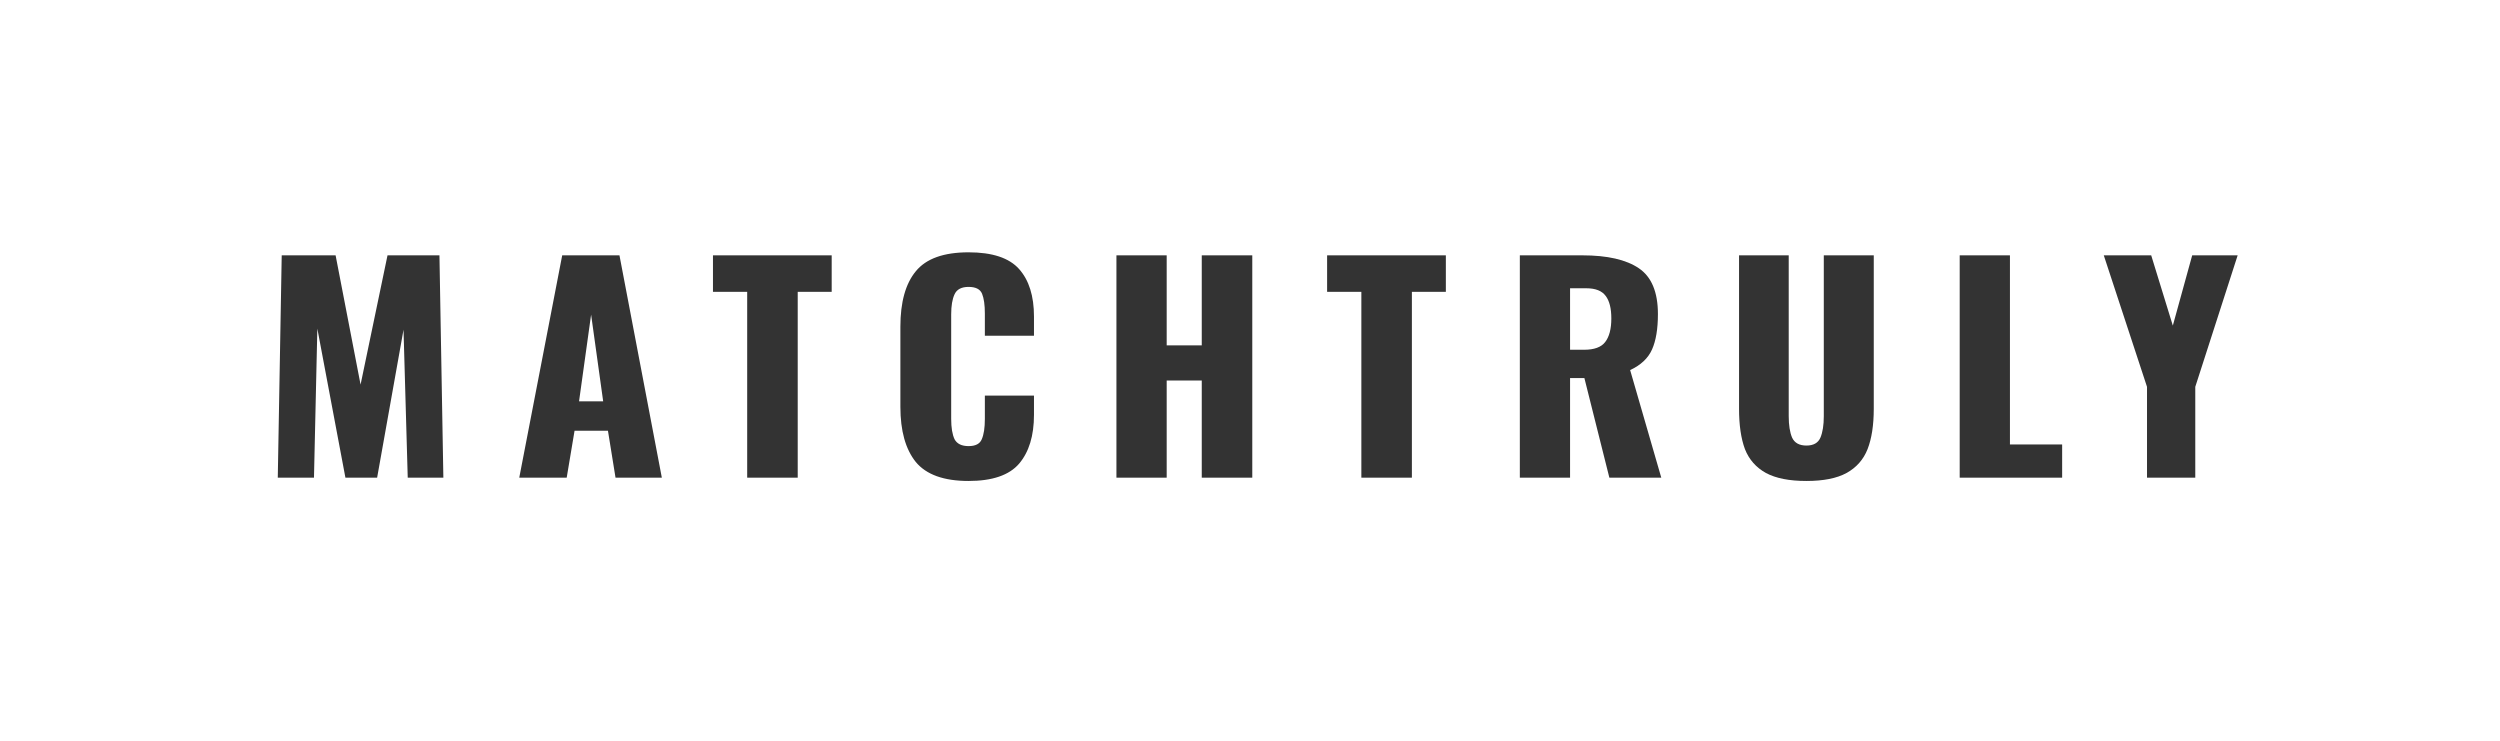 <svg width="162" height="48" viewBox="0 0 162 48" fill="none" xmlns="http://www.w3.org/2000/svg">
<path d="M18.255 16.546H21.747L23.365 24.923L25.111 16.546H28.476L28.73 30.953H26.421L26.148 21.366L24.438 30.953H22.383L20.564 21.295L20.346 30.953H18L18.255 16.546Z" fill="#333333"/>
<path d="M36.431 16.546H40.141L42.887 30.953H39.886L39.395 27.912H37.231L36.722 30.953H33.648L36.431 16.546ZM39.086 26.008L38.304 20.388L37.522 26.008H39.086Z" fill="#333333"/>
<path d="M48.418 18.911H46.2V16.546H53.893V18.911H51.692V30.953H48.418V18.911Z" fill="#333333"/>
<path d="M62.764 31.167C61.164 31.167 60.024 30.758 59.345 29.939C58.678 29.109 58.345 27.918 58.345 26.364V21.17C58.345 19.581 58.678 18.384 59.345 17.577C60.012 16.759 61.152 16.35 62.764 16.35C64.304 16.35 65.395 16.712 66.038 17.435C66.681 18.158 67.002 19.184 67.002 20.512V21.757H63.819V20.317C63.819 19.759 63.759 19.332 63.638 19.036C63.516 18.739 63.225 18.591 62.764 18.591C62.304 18.591 62.001 18.751 61.855 19.071C61.71 19.38 61.637 19.812 61.637 20.37V27.147C61.637 27.716 61.71 28.155 61.855 28.463C62.013 28.759 62.316 28.908 62.764 28.908C63.213 28.908 63.498 28.759 63.619 28.463C63.753 28.155 63.819 27.716 63.819 27.147V25.635H67.002V26.88C67.002 28.232 66.681 29.287 66.038 30.046C65.395 30.793 64.304 31.167 62.764 31.167Z" fill="#333333"/>
<path d="M72.345 16.546H75.601V22.38H77.874V16.546H81.148V30.953H77.874V24.657H75.601V30.953H72.345V16.546Z" fill="#333333"/>
<path d="M88.216 18.911H85.997V16.546H93.691V18.911H91.49V30.953H88.216V18.911Z" fill="#333333"/>
<path d="M98.485 16.546H102.541C104.153 16.546 105.372 16.824 106.196 17.382C107.021 17.939 107.433 18.929 107.433 20.352C107.433 21.313 107.306 22.077 107.051 22.647C106.797 23.216 106.324 23.66 105.633 23.981L107.651 30.953H104.287L102.668 24.497H101.74V30.953H98.485V16.546ZM102.65 22.664C103.305 22.664 103.759 22.498 104.014 22.166C104.281 21.823 104.414 21.313 104.414 20.637C104.414 19.985 104.293 19.498 104.05 19.178C103.808 18.846 103.389 18.68 102.795 18.68H101.74V22.664H102.65Z" fill="#333333"/>
<path d="M117.055 31.167C115.951 31.167 115.078 30.995 114.436 30.651C113.793 30.295 113.338 29.779 113.072 29.103C112.817 28.416 112.69 27.544 112.69 26.489V16.546H115.909V26.969C115.909 27.55 115.982 28.012 116.127 28.356C116.285 28.7 116.594 28.872 117.055 28.872C117.515 28.872 117.818 28.7 117.964 28.356C118.109 28.012 118.182 27.55 118.182 26.969V16.546H121.42V26.489C121.42 27.544 121.286 28.416 121.019 29.103C120.753 29.779 120.298 30.295 119.655 30.651C119.025 30.995 118.158 31.167 117.055 31.167Z" fill="#333333"/>
<path d="M126.988 16.546H130.244V28.801H133.627V30.953H126.988V16.546Z" fill="#333333"/>
<path d="M139.126 25.066L136.325 16.546H139.398L140.799 21.099L142.054 16.546H145L142.254 25.066V30.953H139.126V25.066Z" fill="#333333"/>
</svg>
